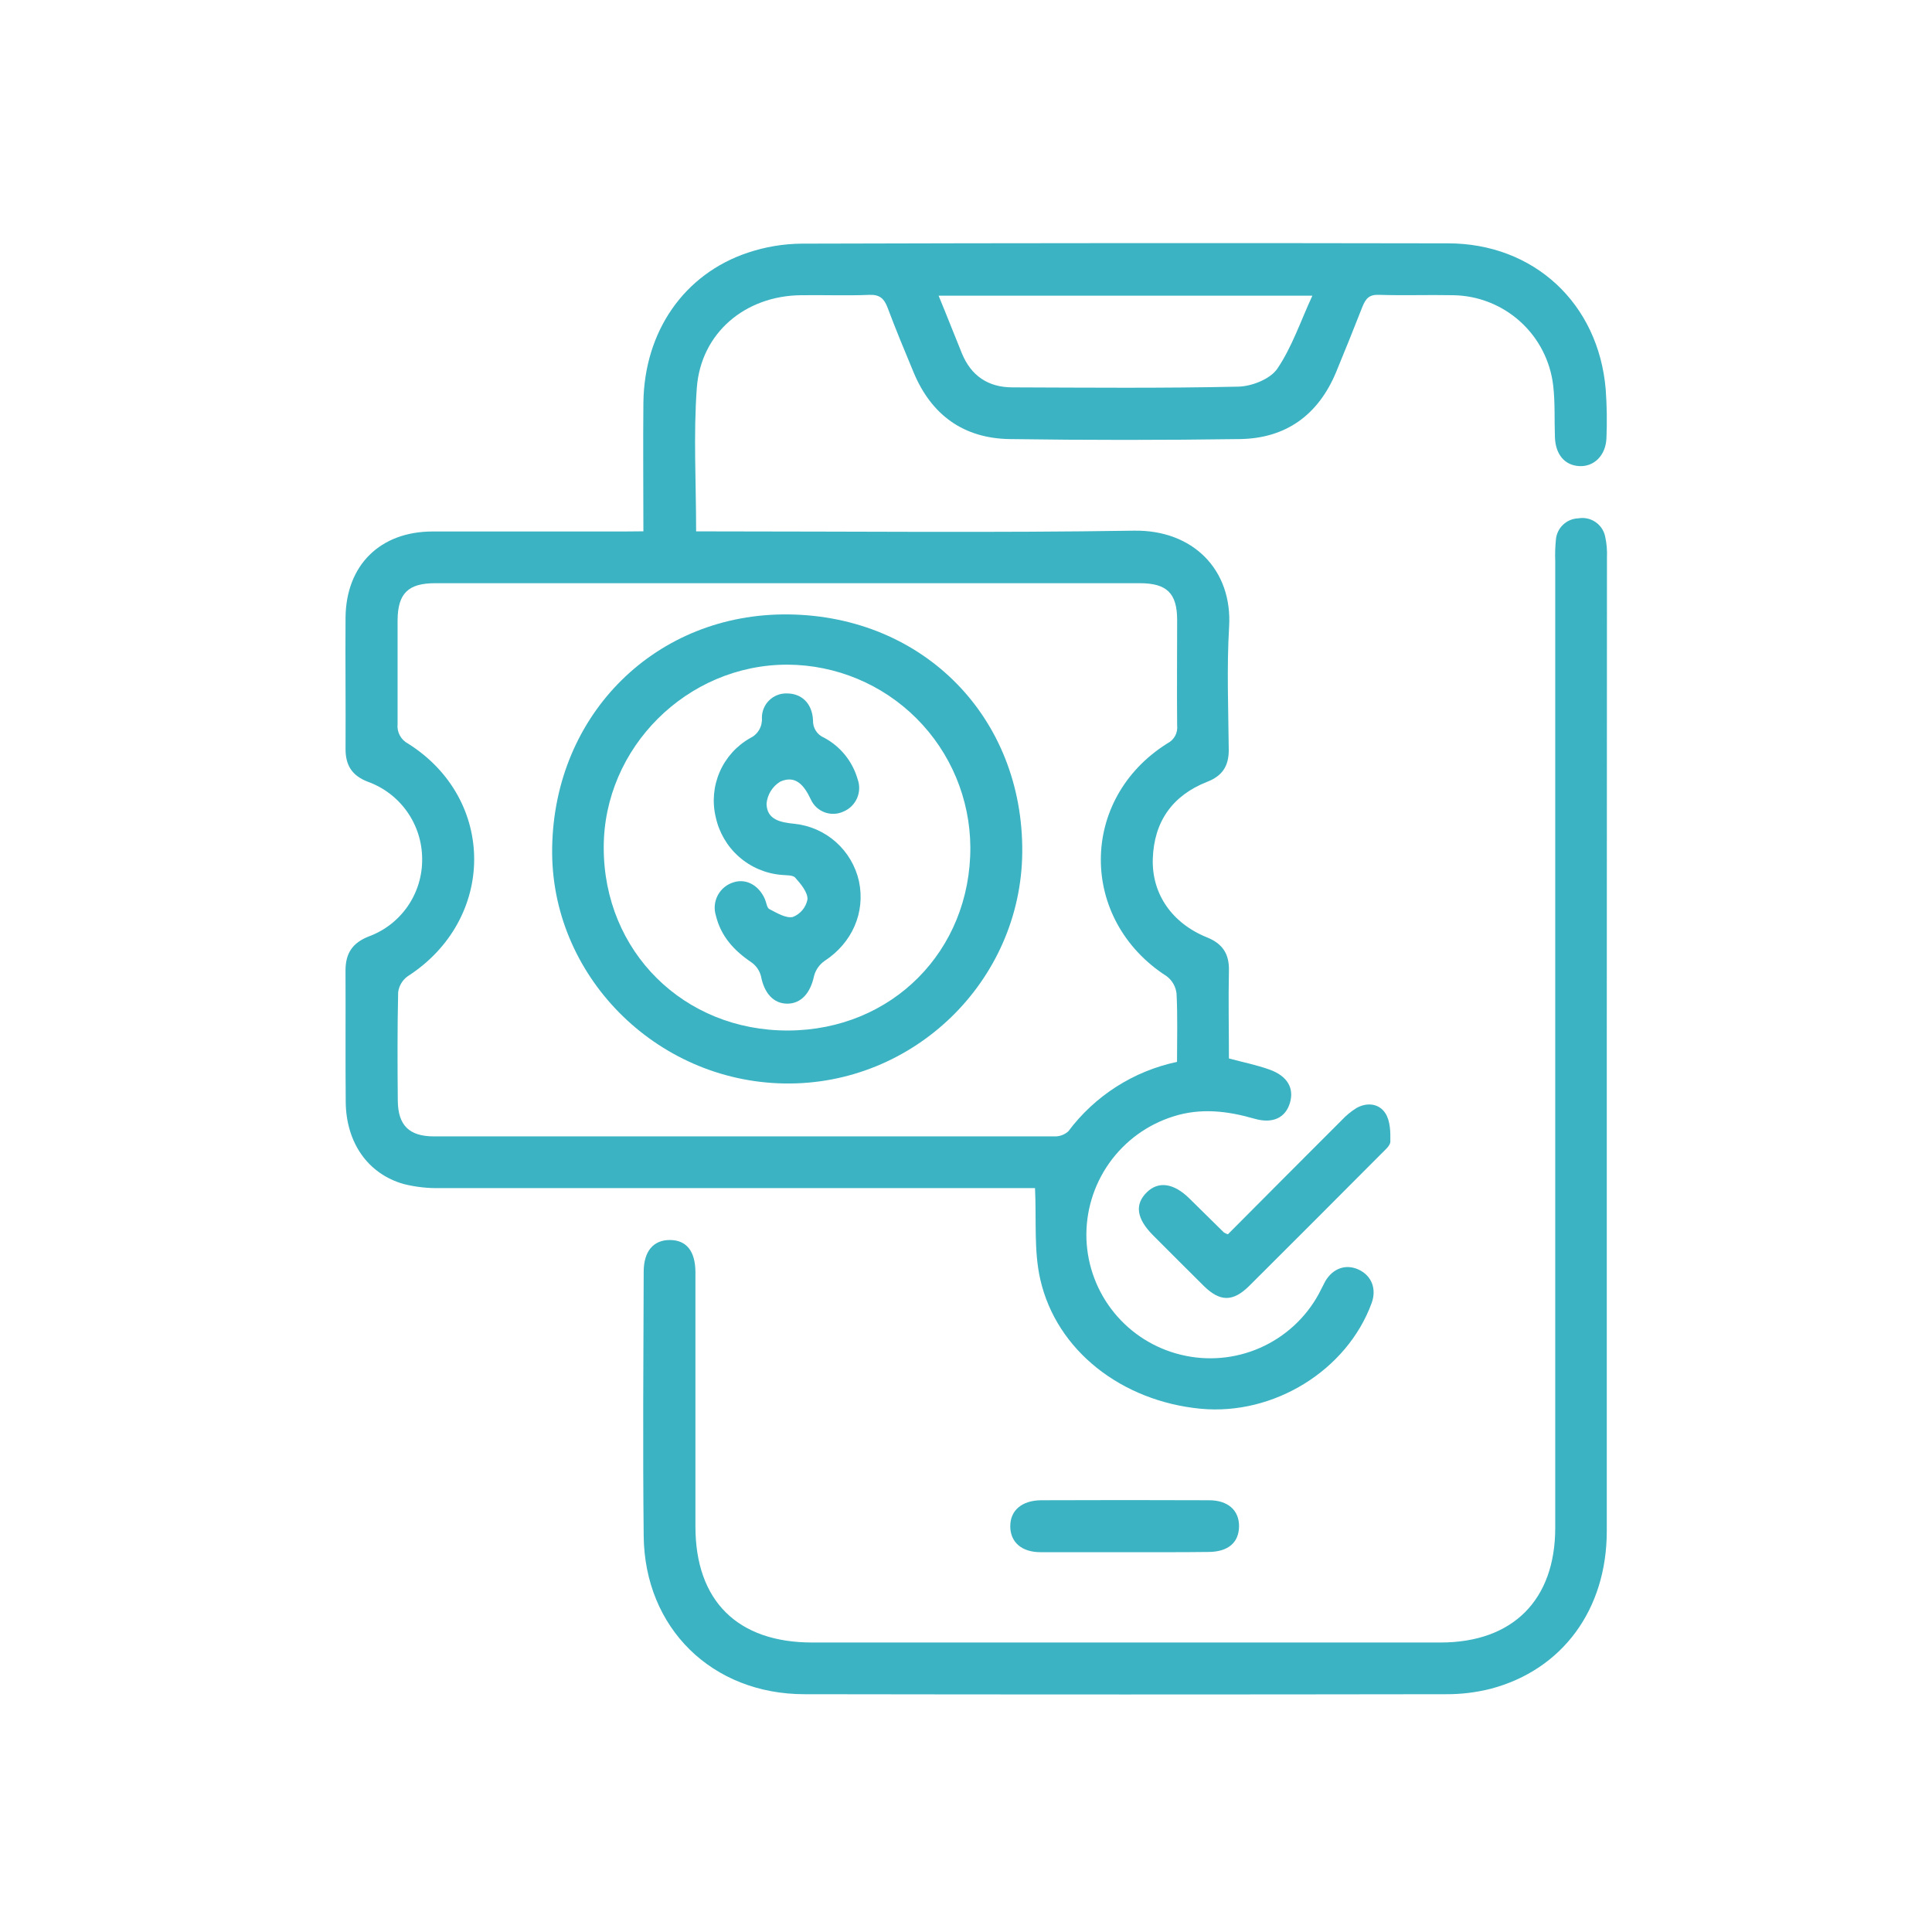 <svg xmlns="http://www.w3.org/2000/svg" width="151" height="151" viewBox="0 0 151 151" fill="none"><path d="M50.286 41.526C50.286 38.054 50.252 34.763 50.286 31.477C50.354 25.921 53.45 21.416 58.457 19.746C59.814 19.292 61.235 19.054 62.666 19.043C79.499 18.995 96.331 18.987 113.162 19.019C119.893 19.019 124.937 23.723 125.498 30.438C125.59 31.701 125.609 32.968 125.556 34.232C125.508 35.585 124.592 36.488 123.443 36.43C122.293 36.373 121.58 35.524 121.529 34.182C121.479 32.839 121.55 31.477 121.394 30.141C121.172 28.214 120.256 26.434 118.818 25.134C117.379 23.833 115.517 23.101 113.578 23.073C111.638 23.033 109.697 23.107 107.757 23.043C107.01 23.016 106.743 23.341 106.489 23.959C105.813 25.686 105.121 27.405 104.413 29.116C103.017 32.447 100.488 34.27 96.888 34.317C90.9 34.403 84.909 34.403 78.917 34.317C75.32 34.266 72.794 32.44 71.405 29.103C70.709 27.432 70.012 25.758 69.377 24.061C69.106 23.337 68.754 23.006 67.919 23.046C66.151 23.121 64.377 23.046 62.605 23.073C58.254 23.114 54.779 26.012 54.461 30.32C54.191 33.996 54.407 37.712 54.407 41.533H55.972C66.858 41.533 77.744 41.648 88.626 41.476C93.223 41.401 96.337 44.519 96.063 49.003C95.874 52.199 96.006 55.428 96.036 58.62C96.036 59.885 95.526 60.649 94.346 61.105C91.641 62.171 90.195 64.206 90.1 67.114C90.008 69.857 91.594 72.153 94.326 73.259C95.553 73.752 96.08 74.547 96.05 75.866C95.999 78.142 96.05 80.417 96.05 82.727C97.148 83.021 98.217 83.234 99.231 83.599C100.63 84.103 101.158 85.053 100.816 86.203C100.475 87.353 99.484 87.85 98.051 87.437C95.938 86.829 93.856 86.575 91.712 87.255C89.684 87.89 87.92 89.173 86.692 90.908C85.464 92.643 84.839 94.734 84.914 96.858C84.993 98.962 85.758 100.982 87.091 102.611C88.423 104.24 90.252 105.389 92.297 105.884C94.362 106.39 96.536 106.2 98.482 105.344C100.428 104.488 102.038 103.014 103.061 101.15C103.244 100.811 103.399 100.473 103.582 100.135C104.18 99.121 105.184 98.782 106.158 99.215C107.199 99.685 107.611 100.727 107.202 101.849C105.275 107.111 99.549 110.641 93.842 110.104C87.676 109.512 82.578 105.569 81.307 100C80.793 97.761 81.013 95.36 80.894 92.858H79.617C64.557 92.858 49.496 92.858 34.434 92.858C33.467 92.883 32.5 92.777 31.561 92.543C28.755 91.752 27.048 89.307 27.021 86.119C26.99 82.7 27.021 79.281 27.004 75.866C27.004 74.513 27.535 73.695 28.829 73.188C30.066 72.731 31.13 71.902 31.876 70.815C32.622 69.728 33.012 68.436 32.994 67.118C32.989 65.8 32.579 64.516 31.819 63.439C31.06 62.362 29.988 61.545 28.748 61.099C27.487 60.612 26.997 59.79 27.007 58.498C27.027 55.083 26.983 51.664 27.007 48.249C27.055 44.164 29.712 41.55 33.795 41.54C38.772 41.54 43.751 41.54 48.728 41.54L50.286 41.526ZM91.993 82.994C91.993 81.188 92.047 79.416 91.956 77.655C91.927 77.389 91.844 77.131 91.712 76.899C91.58 76.666 91.402 76.463 91.188 76.302C84.312 71.889 84.312 62.438 91.246 58.096C91.5 57.968 91.709 57.766 91.845 57.515C91.98 57.265 92.035 56.979 92.003 56.696C91.976 53.954 92.003 51.208 92.003 48.465C92.003 46.369 91.202 45.581 89.079 45.581C70.722 45.581 52.367 45.581 34.015 45.581C31.902 45.581 31.091 46.376 31.074 48.472C31.074 51.177 31.074 53.883 31.074 56.588C31.041 56.894 31.101 57.203 31.246 57.475C31.39 57.747 31.613 57.969 31.885 58.113C38.809 62.468 38.768 71.859 31.865 76.302C31.661 76.448 31.489 76.635 31.36 76.851C31.231 77.067 31.149 77.307 31.118 77.557C31.054 80.383 31.064 83.21 31.091 86.037C31.111 87.951 31.98 88.817 33.914 88.817C50.073 88.817 66.233 88.817 82.392 88.817C82.798 88.836 83.195 88.694 83.497 88.421C85.577 85.641 88.596 83.712 91.993 82.994ZM73.359 23.111C74.035 24.744 74.593 26.184 75.178 27.615C75.894 29.366 77.226 30.266 79.096 30.276C84.995 30.296 90.894 30.351 96.79 30.219C97.845 30.195 99.288 29.62 99.833 28.815C100.979 27.125 101.645 25.116 102.571 23.111H73.359Z" fill="#3BB3C2"></path><path d="M125.582 81.811C125.582 94.435 125.582 107.05 125.582 119.657C125.582 125.804 122.107 130.515 116.502 131.993C115.359 132.28 114.185 132.422 113.006 132.415C96.299 132.442 79.592 132.442 62.885 132.415C55.658 132.415 50.377 127.252 50.309 120.035C50.235 113.157 50.286 106.279 50.309 99.408C50.309 97.792 51.07 96.909 52.361 96.916C53.653 96.923 54.349 97.788 54.353 99.439C54.353 106.062 54.353 112.685 54.353 119.308C54.353 125.114 57.635 128.374 63.48 128.374H112.587C118.23 128.374 121.553 125.06 121.553 119.41C121.553 94.22 121.553 69.032 121.553 43.846C121.532 43.298 121.549 42.749 121.603 42.203C121.634 41.752 121.832 41.33 122.158 41.017C122.483 40.705 122.914 40.524 123.365 40.512C123.831 40.431 124.31 40.535 124.701 40.803C125.092 41.07 125.363 41.478 125.457 41.942C125.573 42.476 125.62 43.023 125.596 43.569C125.589 56.322 125.585 69.069 125.582 81.811Z" fill="#3BB3C2"></path><path d="M95.969 96.47C98.916 93.511 101.885 90.525 104.866 87.549C105.209 87.181 105.599 86.861 106.026 86.596C106.871 86.126 107.804 86.257 108.287 87.025C108.659 87.61 108.68 88.476 108.666 89.216C108.666 89.554 108.227 89.893 107.932 90.2C104.511 93.638 101.083 97.068 97.649 100.49C96.364 101.768 95.35 101.758 94.069 100.49C92.787 99.222 91.442 97.87 90.13 96.558C88.818 95.246 88.666 94.12 89.643 93.176C90.549 92.297 91.739 92.469 92.95 93.66C93.852 94.549 94.748 95.438 95.654 96.324C95.752 96.386 95.858 96.435 95.969 96.47Z" fill="#3BB3C2"></path><path d="M87.895 121.314C85.704 121.314 83.5 121.314 81.326 121.314C79.842 121.314 78.96 120.529 78.96 119.285C78.96 118.04 79.869 117.276 81.36 117.256C85.737 117.238 90.115 117.238 94.494 117.256C95.988 117.256 96.86 118.057 96.84 119.312C96.82 120.566 95.985 121.29 94.453 121.297C92.273 121.324 90.086 121.314 87.895 121.314Z" fill="#3BB3C2"></path><path d="M61.641 48.022C72.199 48.154 79.984 56.084 79.897 66.621C79.805 76.687 71.401 84.847 61.303 84.681C51.205 84.516 42.987 76.17 43.156 66.255C43.318 55.766 51.317 47.894 61.641 48.022ZM75.84 66.218C75.817 62.44 74.306 58.823 71.635 56.152C68.963 53.481 65.347 51.97 61.57 51.948C53.714 51.924 47.172 58.431 47.186 66.255C47.186 74.371 53.45 80.576 61.607 80.542C69.711 80.512 75.867 74.314 75.84 66.218Z" fill="#3BB3C2"></path><path d="M61.496 54.197C62.645 54.197 63.48 54.961 63.544 56.3C63.532 56.587 63.607 56.87 63.761 57.112C63.914 57.354 64.138 57.543 64.403 57.653C65.038 57.991 65.598 58.453 66.05 59.013C66.502 59.573 66.836 60.218 67.033 60.909C67.207 61.39 67.189 61.919 66.984 62.387C66.779 62.855 66.402 63.227 65.931 63.425C65.701 63.534 65.451 63.595 65.197 63.606C64.943 63.617 64.689 63.577 64.45 63.489C64.212 63.4 63.993 63.265 63.807 63.091C63.622 62.917 63.472 62.707 63.369 62.475C62.865 61.413 62.206 60.544 60.982 61.089C60.681 61.273 60.427 61.525 60.241 61.825C60.055 62.125 59.941 62.465 59.91 62.817C59.941 64.078 60.995 64.274 62.094 64.386C63.299 64.511 64.434 65.012 65.338 65.818C66.243 66.624 66.871 67.694 67.135 68.876C67.652 71.321 66.594 73.698 64.454 75.098C64.043 75.381 63.748 75.802 63.622 76.285C63.342 77.618 62.608 78.443 61.533 78.443C60.458 78.443 59.728 77.631 59.474 76.285C59.358 75.843 59.087 75.458 58.71 75.2C57.358 74.287 56.344 73.171 55.952 71.561C55.87 71.298 55.841 71.021 55.867 70.747C55.893 70.473 55.974 70.207 56.104 69.964C56.235 69.721 56.412 69.507 56.626 69.333C56.84 69.16 57.087 69.031 57.351 68.954C58.315 68.653 59.298 69.181 59.778 70.259C59.897 70.526 59.934 70.936 60.117 71.044C60.705 71.345 61.411 71.788 61.966 71.669C62.258 71.555 62.516 71.369 62.717 71.128C62.917 70.886 63.053 70.598 63.112 70.29C63.129 69.725 62.588 69.086 62.155 68.599C61.962 68.376 61.449 68.42 61.077 68.379C59.849 68.276 58.686 67.781 57.761 66.967C56.836 66.153 56.197 65.063 55.938 63.858C55.658 62.679 55.767 61.44 56.251 60.329C56.734 59.217 57.565 58.292 58.619 57.694C58.914 57.556 59.161 57.333 59.327 57.053C59.493 56.773 59.57 56.449 59.549 56.124C59.544 55.868 59.591 55.614 59.688 55.377C59.784 55.139 59.928 54.924 60.11 54.744C60.292 54.564 60.508 54.422 60.747 54.328C60.985 54.234 61.24 54.19 61.496 54.197Z" fill="#3BB3C2"></path></svg>